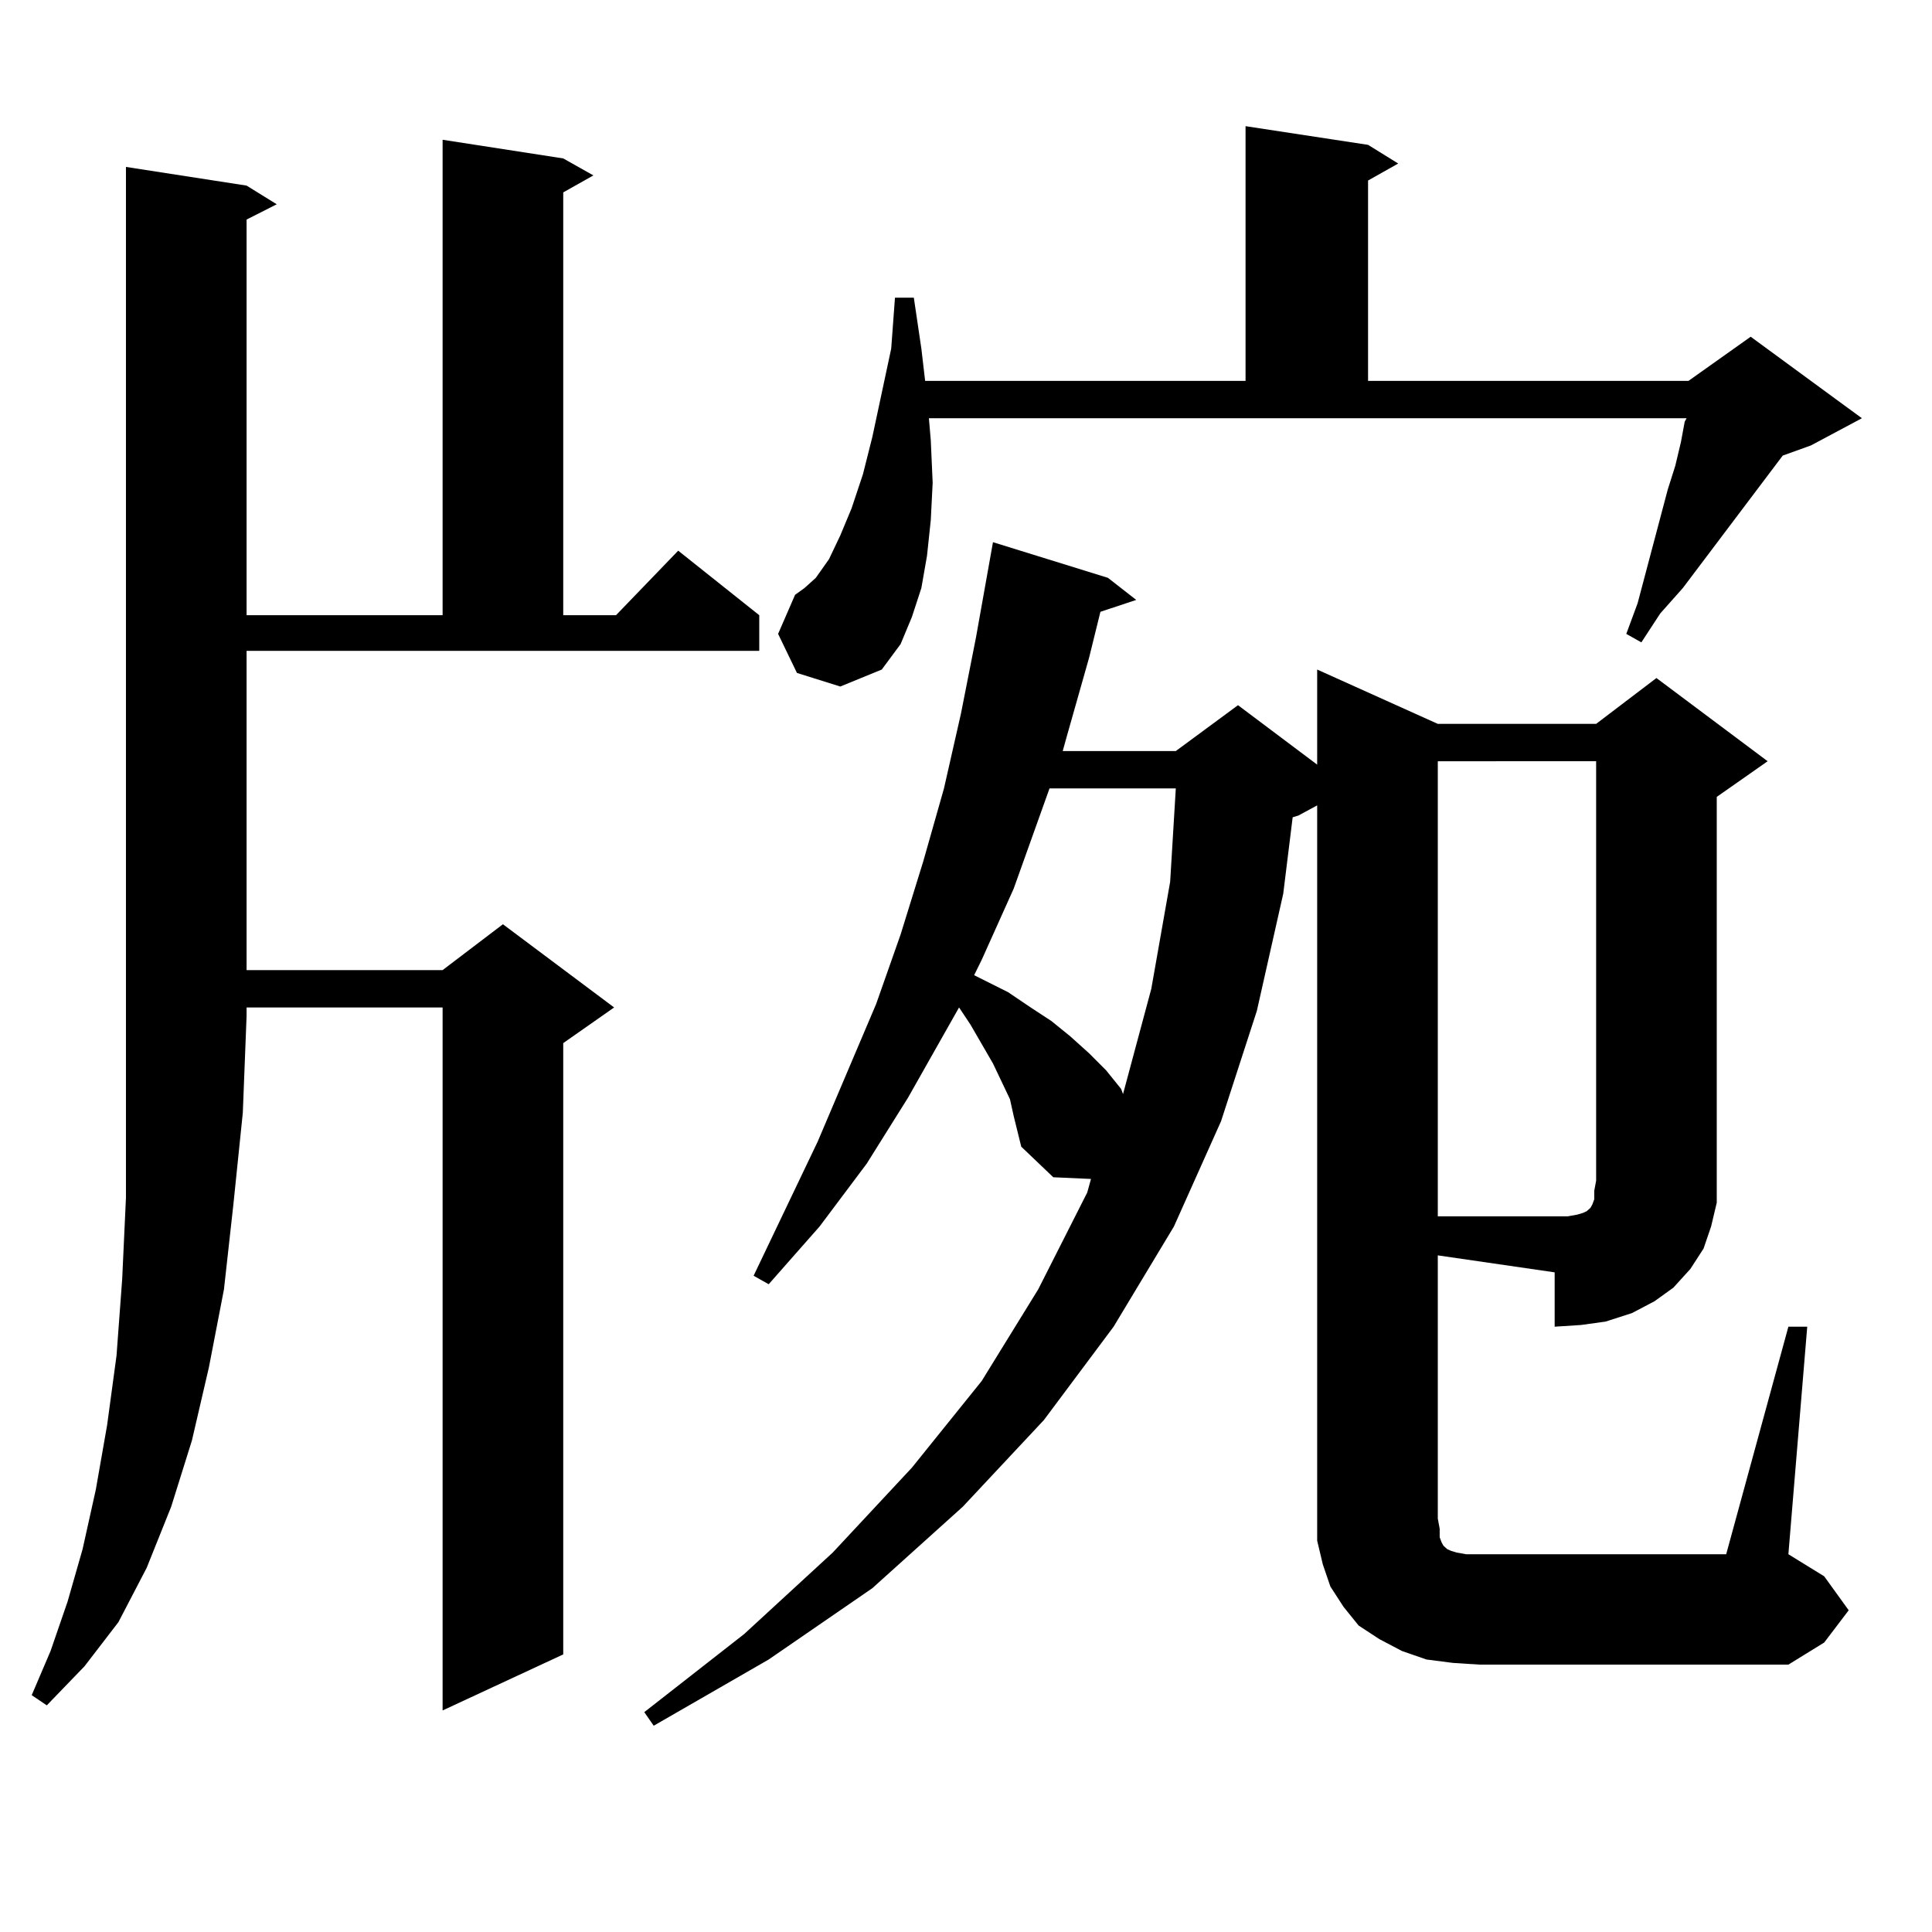 <?xml version="1.0" encoding="utf-8"?>
<!-- Generator: Adobe Illustrator 16.0.0, SVG Export Plug-In . SVG Version: 6.00 Build 0)  -->
<!DOCTYPE svg PUBLIC "-//W3C//DTD SVG 1.1//EN" "http://www.w3.org/Graphics/SVG/1.1/DTD/svg11.dtd">
<svg version="1.1" id="图层_1" xmlns="http://www.w3.org/2000/svg" xmlns:xlink="http://www.w3.org/1999/xlink" x="0px" y="0px"
	 width="1000px" height="1000px" viewBox="0 0 1000 1000" enable-background="new 0 0 1000 1000" xml:space="preserve">
<path d="M127.631,96.066l15.609,9.668l-15.609,7.91V318.43h101.461V72.336l62.438,9.668l15.609,8.789l-15.609,8.789V318.43h27.316
	l32.194-33.398l41.95,33.398v18.457H127.631v165.234h101.461l31.219-23.73l57.56,43.066l-26.341,18.457V856.32l-62.438,29.004
	V521.457H127.631v4.395l-1.951,50.098l-4.878,47.461l-4.878,43.945l-7.805,40.43l-8.78,37.793l-10.731,34.277l-12.683,31.641
	l-14.634,28.125L43.73,862.473l-19.512,20.215l-7.805-5.273l9.756-22.852l8.78-25.488l7.805-27.246l6.829-30.762l5.854-33.398
	l4.878-36.035l2.927-39.551l1.951-42.188v-45.703v-48.34V86.398L127.631,96.066z M744.201,786.008l0.976,5.273v4.395l0.976,2.637
	l0.976,1.758l0.976,0.879l0.976,0.879l1.951,0.879l2.927,0.879l4.878,0.879h6.829h127.802l32.194-117.773h9.756l-9.756,117.773
	l18.536,11.426l12.683,17.578l-12.683,16.699l-18.536,11.426H765.664l-13.658-0.879l-13.658-1.758l-12.683-4.395l-11.707-6.152
	l-10.731-7.031l-7.805-9.668l-6.829-10.547l-3.902-11.426l-2.927-12.305v-11.426V416.867l-9.756,5.273l-2.927,0.879l-4.878,39.551
	l-13.658,60.645l-18.536,57.129l-24.39,54.492L576.4,686.691l-36.097,48.34l-41.95,44.824l-46.828,42.188l-53.657,36.914
	l-59.511,34.277l-4.878-7.031l51.706-40.43l45.853-42.188l40.975-43.945l36.097-44.824l29.268-47.461l25.365-50.098l1.951-7.031
	l-19.512-0.879l-16.585-15.82l-1.951-7.91l-1.951-7.91l-1.951-8.789l-8.78-18.457l-11.707-20.215l-5.854-8.789l-26.341,46.582
	l-21.463,34.277l-24.39,32.52l-26.341,29.883l-7.805-4.395l33.17-69.434l30.243-71.191l12.683-36.035l11.707-37.793l10.731-37.793
	l8.78-38.672l7.805-39.551l8.78-49.219l59.511,18.457l14.634,11.426l-18.536,6.152l-5.854,23.73l-11.707,41.309l-1.951,7.031h58.535
	l32.194-23.73l40.975,30.762v-49.219l62.438,28.125h81.949l31.219-23.73l57.56,43.066l-26.341,18.457v198.633v11.426l-2.927,12.305
	l-3.902,11.426l-6.829,10.547l-8.78,9.668l-9.756,7.031l-11.707,6.152l-13.658,4.395l-12.683,1.758l-13.658,0.879v-28.125
	l-60.486-8.789V786.008z M412.502,348.313l-9.756-20.215l8.78-20.215l4.878-3.516l5.854-5.273l6.829-9.668l5.854-12.305
	l5.854-14.063l5.854-17.578l4.878-19.336l9.756-45.703l1.951-26.367h9.756l3.902,26.367l1.951,16.699h165.85V65.305l63.413,9.668
	l15.609,9.668l-15.609,8.789v103.711h165.85l32.194-22.852l57.56,42.188l-26.341,14.063l-14.634,5.273l-51.706,68.555
	l-11.707,13.184l-9.756,14.941l-7.805-4.395l5.854-15.82l15.609-58.887l3.902-12.305l2.927-12.305l1.951-10.547l0.976-1.758H480.793
	l0.976,11.426l0.976,21.973l-0.976,19.336l-1.951,18.457l-2.927,16.699l-4.878,14.941l-5.854,14.063l-9.756,13.184l-21.463,8.789
	L412.502,348.313z M543.23,408.078l-18.536,51.855l-16.585,36.914l-3.902,7.91l17.561,8.789l11.707,7.91l10.731,7.031l9.756,7.91
	l9.756,8.789l8.78,8.789l7.805,9.668l0.976,2.637l14.634-54.492l9.756-55.371l2.927-48.34H543.23z M744.201,394.016v235.547h60.486
	h6.829l4.878-0.879l2.927-0.879l1.951-0.879l0.976-0.879l0.976-0.879l0.976-1.758l0.976-2.637v-4.395l0.976-5.273v-217.09H744.201z"
	/>
</svg>

